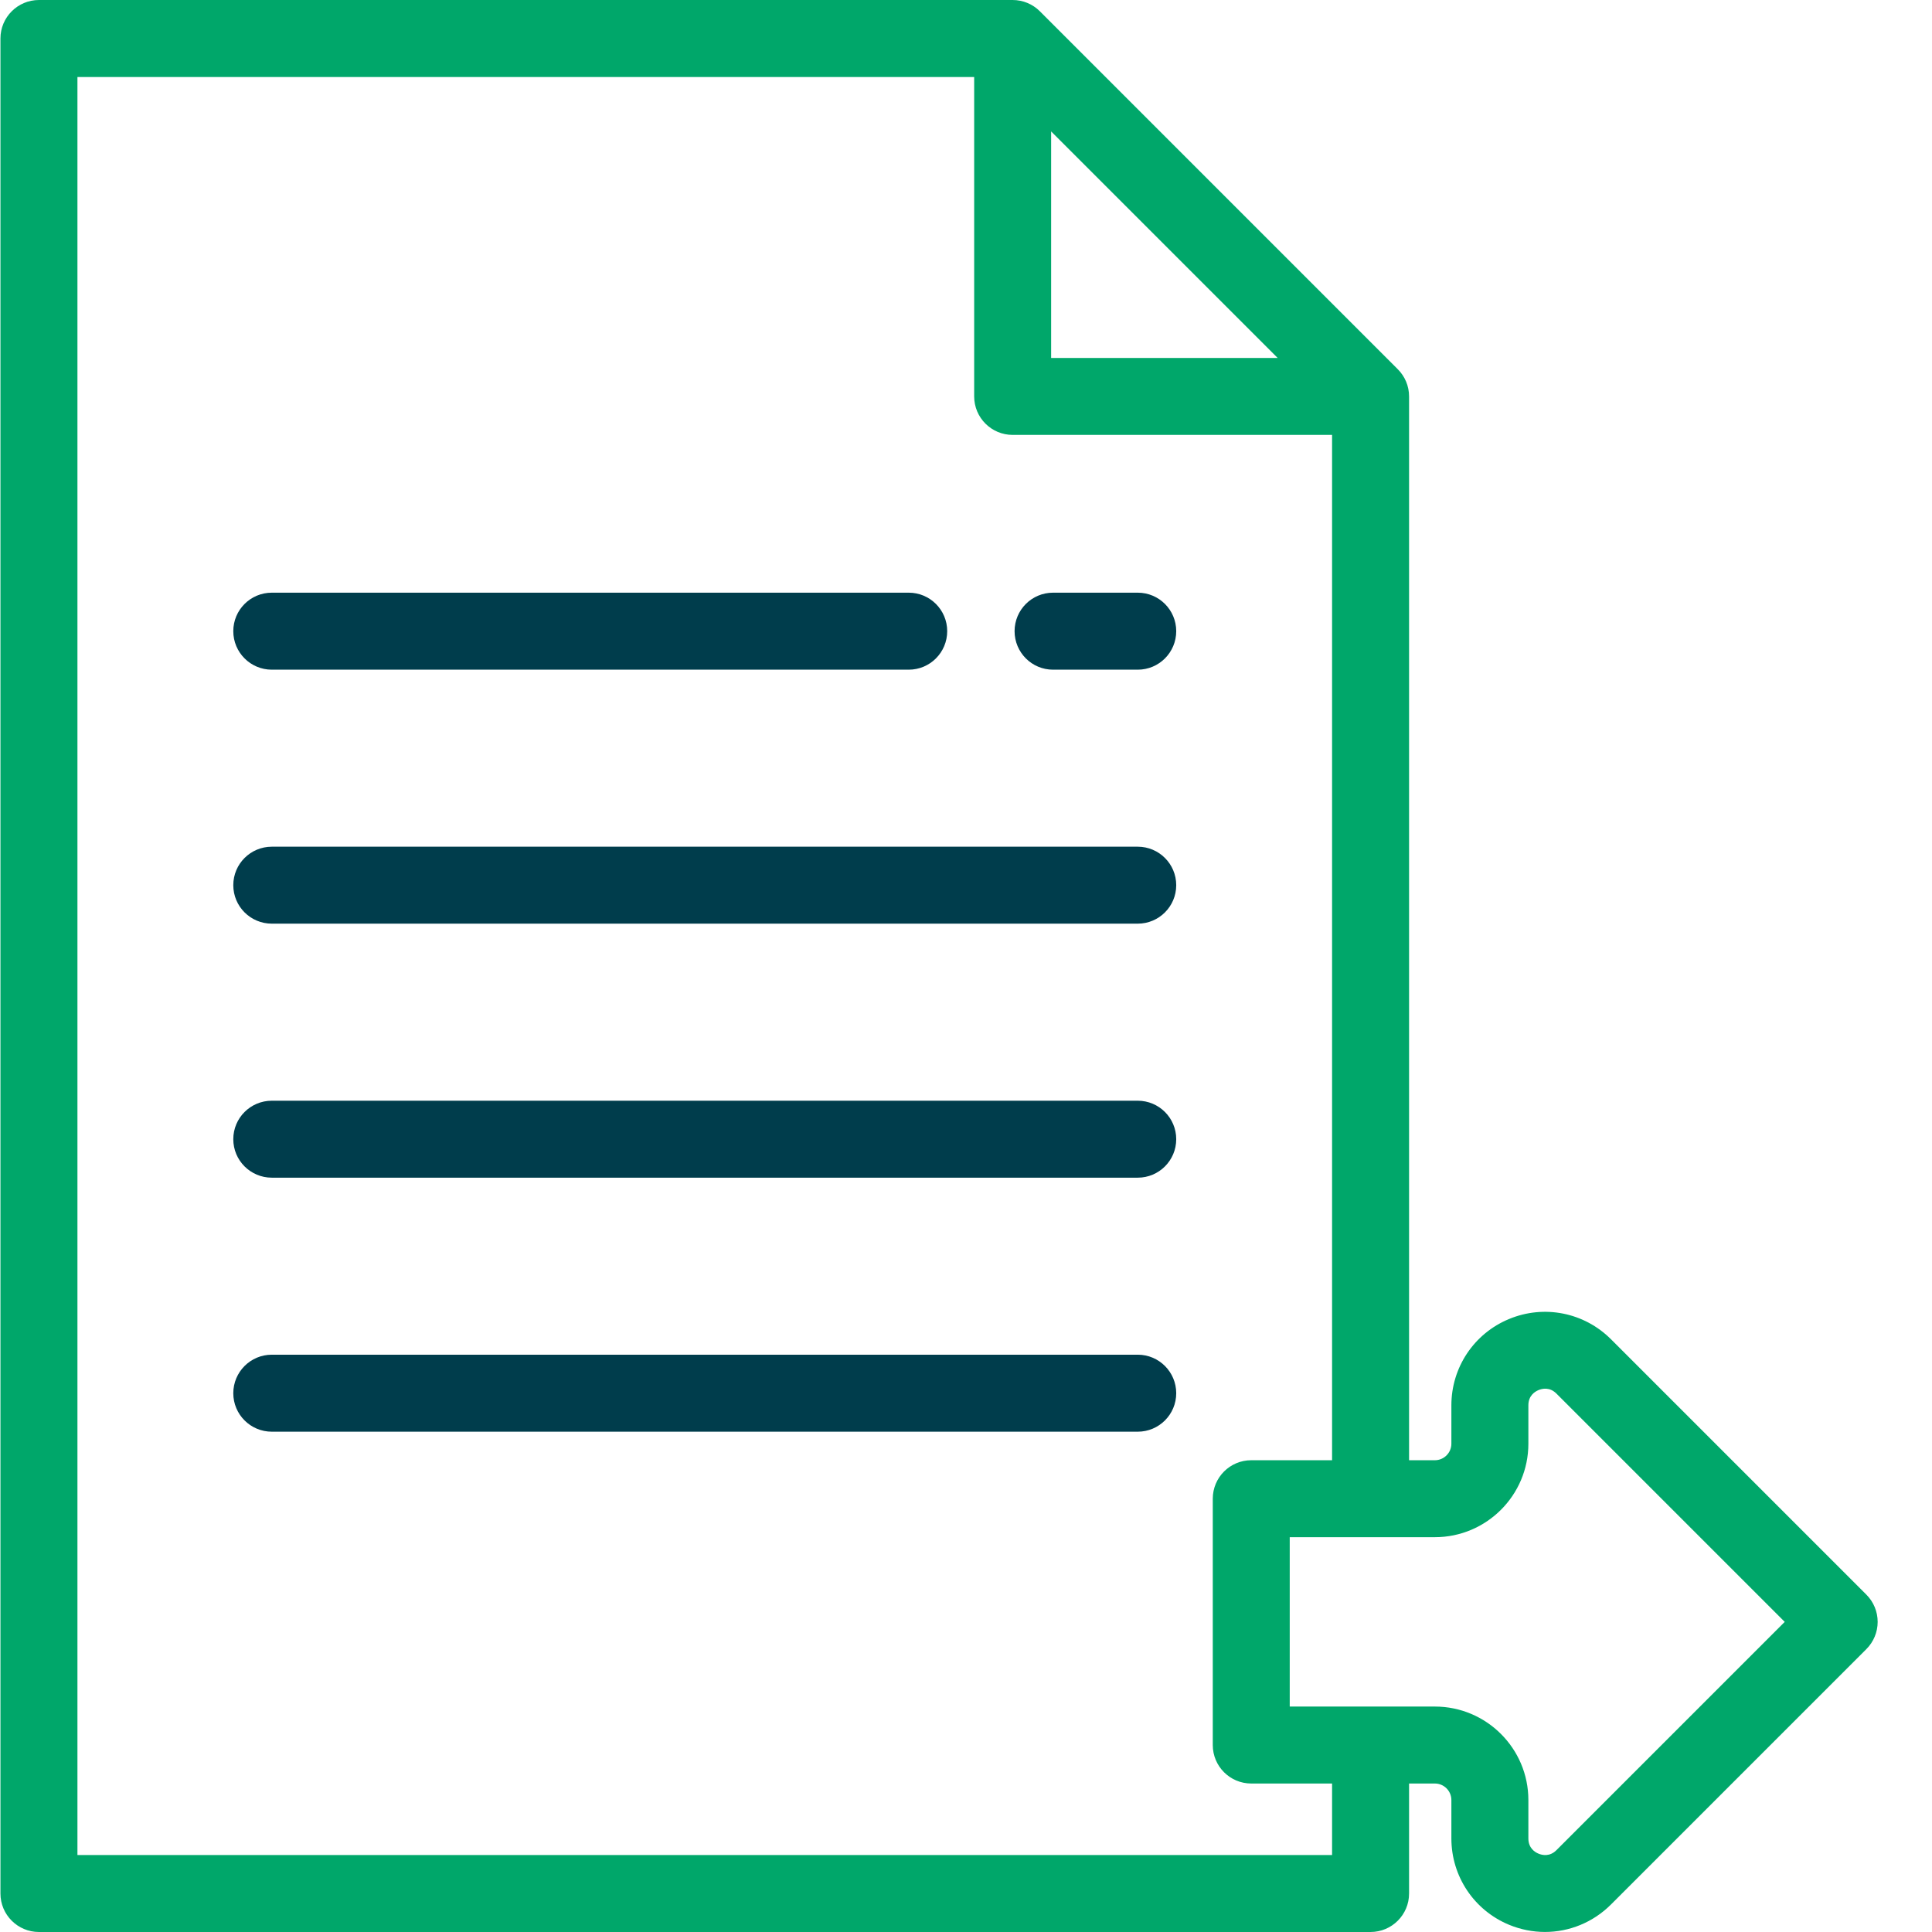 <svg viewBox="0 0 48 48" fill="none" xmlns="http://www.w3.org/2000/svg">
<path d="M46.37 39.619L40.024 33.273C39.357 32.606 38.364 32.409 37.493 32.77C36.622 33.13 36.059 33.972 36.059 34.915V35.869C36.059 36.095 35.875 36.279 35.649 36.279H35.008V9.849C35.008 9.595 34.907 9.352 34.727 9.173L25.835 0.28C25.656 0.101 25.413 0 25.159 0H0.968C0.44 0 0.011 0.428 0.011 0.956V47.044C0.011 47.572 0.44 48 0.968 48H34.051C34.579 48 35.008 47.572 35.008 47.044V44.311H35.649C35.875 44.311 36.059 44.495 36.059 44.721V45.675C36.059 46.618 36.622 47.46 37.493 47.821C37.782 47.94 38.084 47.999 38.384 47.999C38.987 47.999 39.578 47.763 40.024 47.317L46.37 40.971C46.549 40.792 46.65 40.549 46.65 40.295C46.65 40.041 46.549 39.798 46.37 39.619ZM26.115 3.265L31.743 8.893H26.115V3.265ZM33.095 46.088H1.924V1.913H24.203V9.849C24.203 10.377 24.631 10.805 25.159 10.805H33.095V36.279H31.087C30.559 36.279 30.131 36.707 30.131 37.235V43.355C30.131 43.883 30.559 44.311 31.087 44.311H33.095V46.088ZM38.671 45.965C38.503 46.134 38.319 46.093 38.225 46.054C38.13 46.015 37.972 45.913 37.972 45.675V44.721C37.972 43.44 36.93 42.399 35.649 42.399H32.043V38.191H35.649C36.93 38.191 37.972 37.15 37.972 35.869V34.915C37.972 34.677 38.13 34.575 38.225 34.536C38.319 34.497 38.503 34.456 38.671 34.625L44.341 40.295L38.671 45.965Z" fill="#00A76A"/>
<path fill-rule="evenodd" clip-rule="evenodd" d="M6.753 16.638H22.577C23.105 16.638 23.533 16.21 23.533 15.681C23.533 15.153 23.105 14.725 22.577 14.725H6.753C6.224 14.725 5.796 15.153 5.796 15.681C5.796 16.21 6.224 16.638 6.753 16.638Z" fill="#003D4C"/>
<path fill-rule="evenodd" clip-rule="evenodd" d="M28.267 21.036H6.753C6.224 21.036 5.796 21.464 5.796 21.992C5.796 22.52 6.224 22.948 6.753 22.948H28.267C28.795 22.948 29.223 22.52 29.223 21.992C29.223 21.464 28.795 21.036 28.267 21.036Z" fill="#003D4C"/>
<path fill-rule="evenodd" clip-rule="evenodd" d="M28.267 27.347H6.753C6.224 27.347 5.796 27.775 5.796 28.303C5.796 28.831 6.224 29.259 6.753 29.259H28.267C28.795 29.259 29.223 28.831 29.223 28.303C29.223 27.775 28.795 27.347 28.267 27.347Z" fill="#003D4C"/>
<path fill-rule="evenodd" clip-rule="evenodd" d="M28.267 33.657H6.753C6.224 33.657 5.796 34.086 5.796 34.614C5.796 35.142 6.224 35.57 6.753 35.57H28.267C28.795 35.57 29.223 35.142 29.223 34.614C29.223 34.086 28.795 33.657 28.267 33.657Z" fill="#003D4C"/>
<path fill-rule="evenodd" clip-rule="evenodd" d="M28.267 14.725H26.163C25.635 14.725 25.207 15.153 25.207 15.681C25.207 16.21 25.635 16.638 26.163 16.638H28.267C28.795 16.638 29.223 16.21 29.223 15.681C29.223 15.153 28.795 14.725 28.267 14.725Z" fill="#003D4C"/>
</svg>
